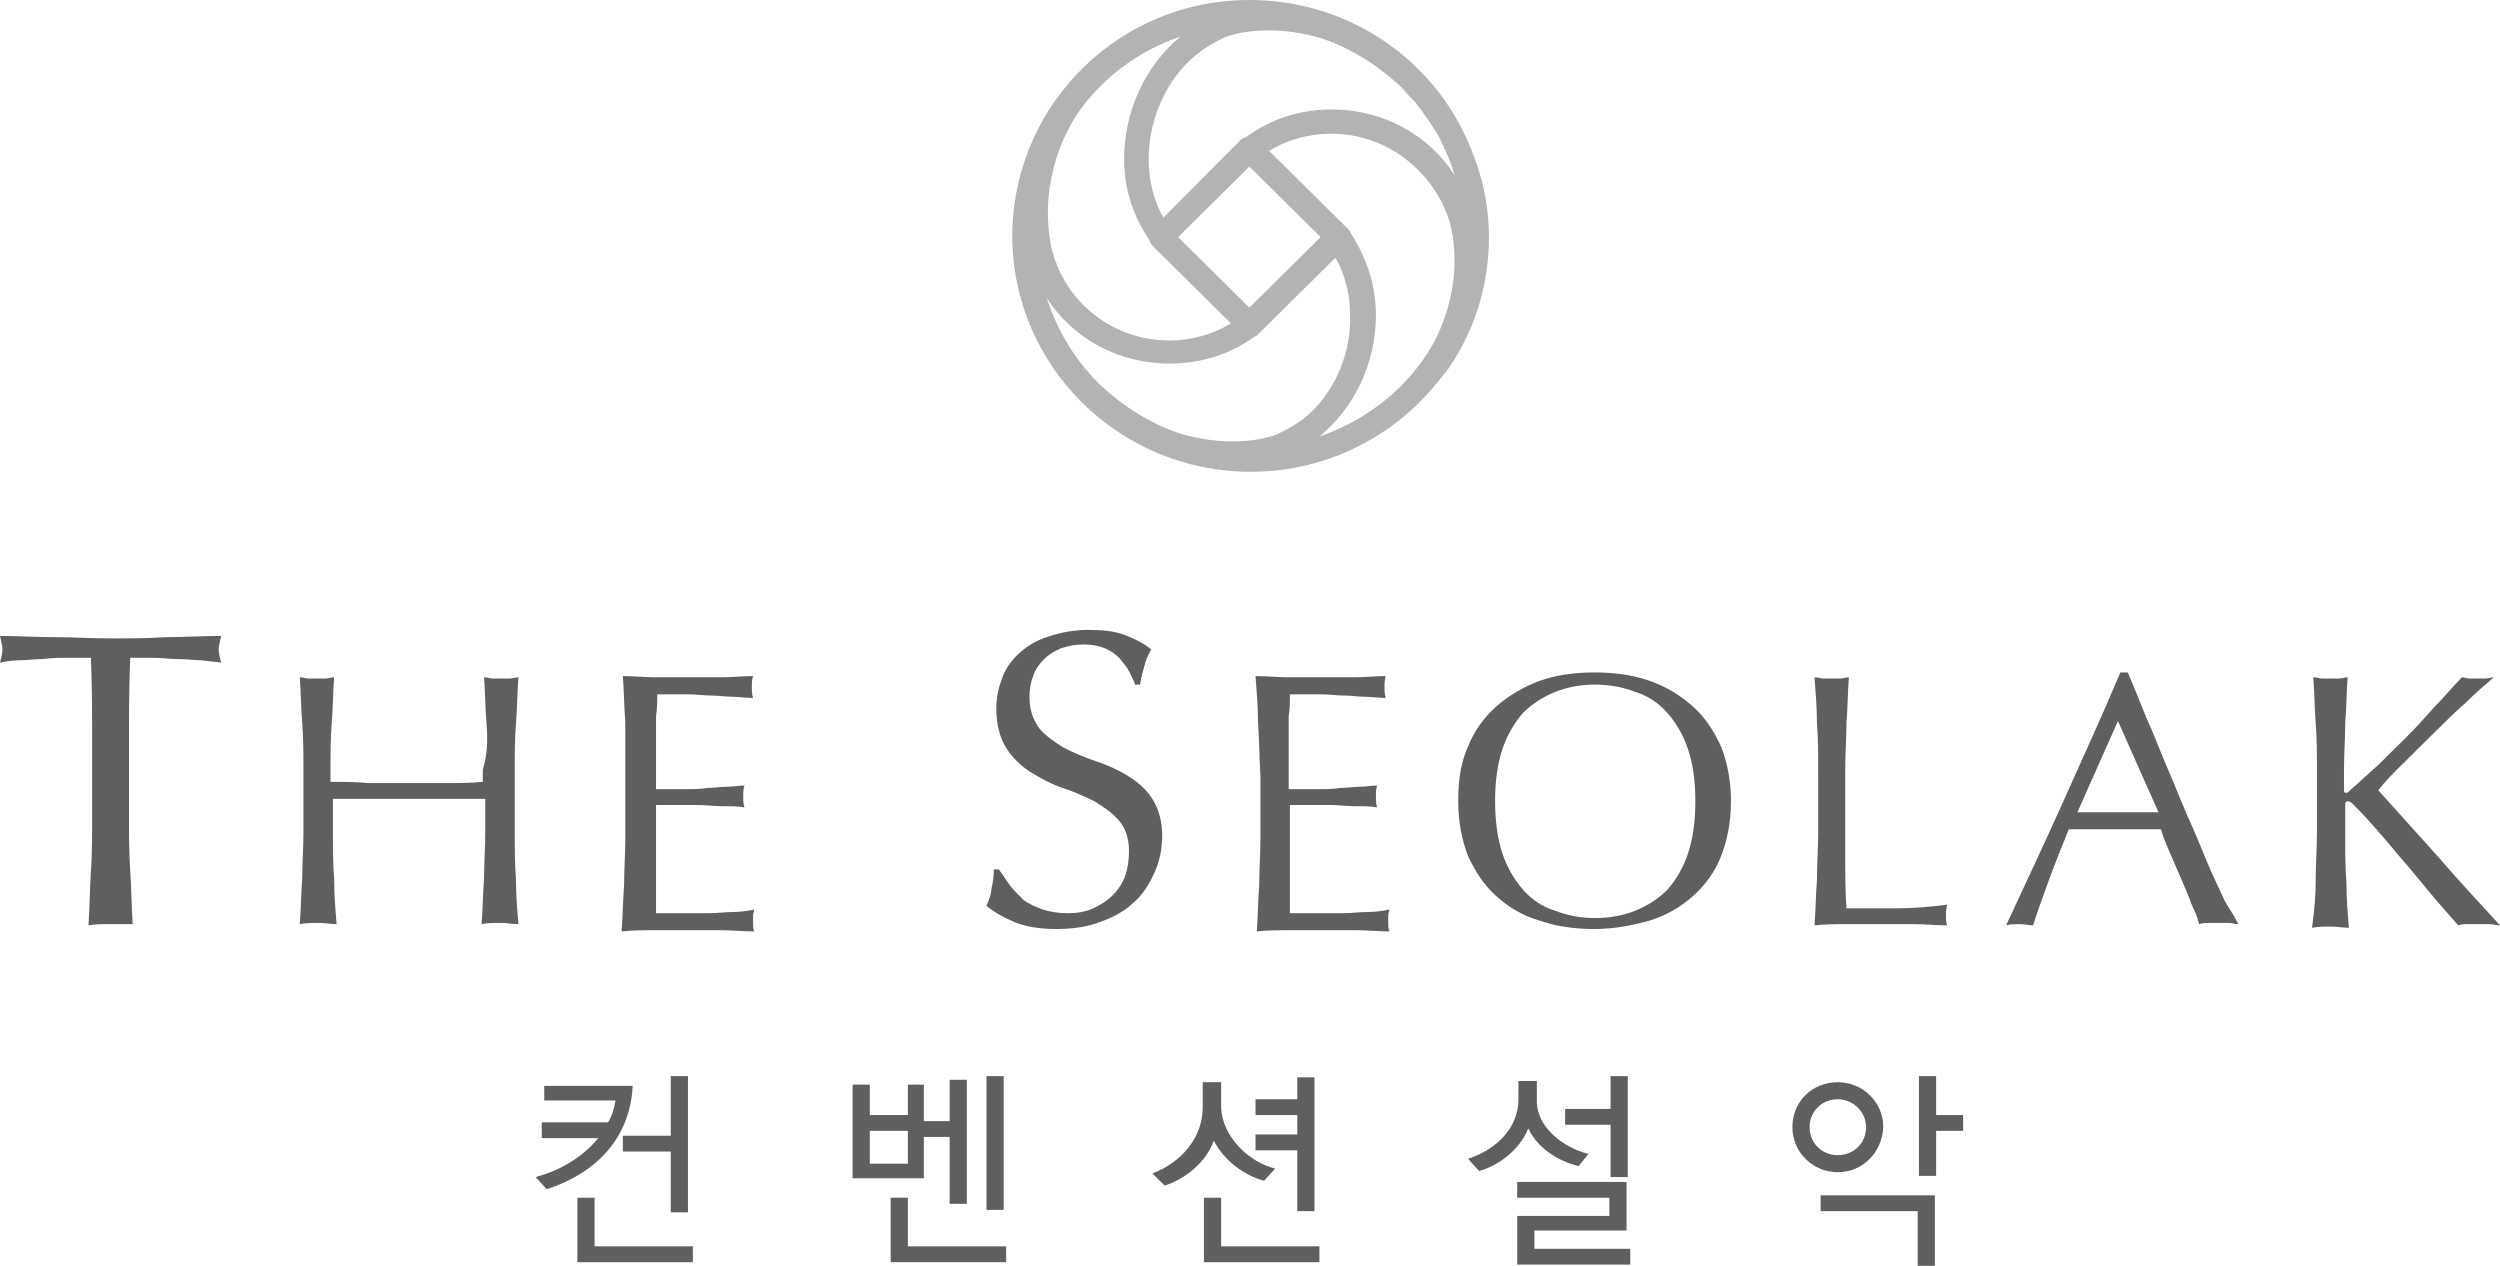 <svg width="158" height="80" viewBox="0 0 158 80" fill="none" xmlns="http://www.w3.org/2000/svg">
<path d="M5.745 41.575C5.28 41.575 4.814 41.575 4.27 41.575C3.727 41.575 3.261 41.575 2.717 41.652C2.174 41.652 1.708 41.729 1.242 41.729C0.776 41.729 0.311 41.806 0 41.883C0.078 41.575 0.155 41.268 0.155 41.038C0.155 40.807 0.078 40.576 0 40.192C1.165 40.192 2.329 40.269 3.494 40.269C4.581 40.269 5.745 40.346 6.988 40.346C8.152 40.346 9.317 40.346 10.482 40.269C11.569 40.269 12.733 40.192 13.975 40.192C13.898 40.576 13.82 40.807 13.82 41.038C13.82 41.268 13.898 41.575 13.975 41.883C13.587 41.806 13.199 41.806 12.733 41.729C12.267 41.729 11.802 41.652 11.258 41.652C10.714 41.652 10.249 41.575 9.705 41.575C9.162 41.575 8.696 41.575 8.23 41.575C8.152 43.42 8.152 45.264 8.152 47.032V51.566C8.152 52.719 8.152 53.871 8.23 55.024C8.308 56.177 8.308 57.253 8.385 58.405C7.842 58.405 7.376 58.405 6.91 58.405C6.444 58.405 5.978 58.405 5.59 58.482C5.668 57.406 5.668 56.254 5.745 55.101C5.823 53.948 5.823 52.795 5.823 51.643V47.109C5.823 45.264 5.823 43.42 5.745 41.575Z" fill="#615E5F"/>
<path d="M30.746 45.725C30.668 44.726 30.668 43.804 30.591 42.805C30.824 42.805 30.979 42.882 31.134 42.882C31.289 42.882 31.522 42.882 31.678 42.882C31.833 42.882 32.066 42.882 32.221 42.882C32.376 42.882 32.609 42.805 32.765 42.805C32.687 43.804 32.687 44.803 32.609 45.725C32.532 46.724 32.532 47.646 32.532 48.645V52.565C32.532 53.564 32.532 54.563 32.609 55.562C32.609 56.561 32.687 57.483 32.765 58.405C32.376 58.405 32.066 58.328 31.6 58.328C31.212 58.328 30.824 58.328 30.435 58.405C30.513 57.483 30.513 56.484 30.591 55.562C30.591 54.563 30.668 53.564 30.668 52.565V50.49C29.814 50.49 29.038 50.49 28.261 50.49C27.485 50.49 26.709 50.49 25.855 50.49C25 50.49 24.224 50.49 23.448 50.49C22.671 50.49 21.895 50.49 21.041 50.49V52.565C21.041 53.564 21.041 54.563 21.118 55.562C21.118 56.561 21.196 57.483 21.274 58.405C20.886 58.405 20.575 58.328 20.109 58.328C19.721 58.328 19.333 58.328 18.945 58.405C19.022 57.483 19.022 56.484 19.1 55.562C19.1 54.563 19.177 53.564 19.177 52.565V48.645C19.177 47.646 19.177 46.647 19.1 45.725C19.022 44.726 19.022 43.804 18.945 42.805C19.177 42.805 19.333 42.882 19.488 42.882C19.643 42.882 19.876 42.882 20.031 42.882C20.187 42.882 20.42 42.882 20.575 42.882C20.73 42.882 20.963 42.805 21.118 42.805C21.041 43.804 21.041 44.803 20.963 45.725C20.886 46.724 20.886 47.646 20.886 48.645V49.414C21.739 49.414 22.516 49.414 23.292 49.491C24.069 49.491 24.845 49.491 25.699 49.491C26.553 49.491 27.33 49.491 28.106 49.491C28.883 49.491 29.659 49.491 30.513 49.414V48.645C30.824 47.646 30.824 46.647 30.746 45.725Z" fill="#615E5F"/>
<path d="M39.519 45.648C39.442 44.649 39.442 43.727 39.364 42.728C40.063 42.728 40.762 42.805 41.461 42.805C42.159 42.805 42.858 42.805 43.557 42.805C44.255 42.805 44.954 42.805 45.575 42.805C46.274 42.805 46.895 42.728 47.594 42.728C47.517 42.959 47.517 43.189 47.517 43.42C47.517 43.65 47.517 43.881 47.594 44.111C47.128 44.111 46.662 44.035 46.274 44.035C45.886 44.035 45.42 43.958 44.954 43.958C44.489 43.958 44.023 43.881 43.479 43.881C42.936 43.881 42.315 43.881 41.538 43.881C41.538 44.342 41.538 44.803 41.461 45.264C41.461 45.725 41.461 46.186 41.461 46.801C41.461 47.416 41.461 47.954 41.461 48.569C41.461 49.106 41.461 49.568 41.461 49.875C42.159 49.875 42.703 49.875 43.246 49.875C43.79 49.875 44.255 49.875 44.721 49.798C45.187 49.798 45.575 49.721 45.964 49.721C46.352 49.721 46.662 49.645 47.051 49.645C46.973 49.875 46.973 50.106 46.973 50.336C46.973 50.567 46.973 50.797 47.051 51.028C46.662 50.951 46.197 50.951 45.653 50.951C45.11 50.951 44.566 50.874 44.023 50.874C43.479 50.874 43.013 50.874 42.547 50.874C42.082 50.874 41.693 50.874 41.461 50.874C41.461 51.028 41.461 51.181 41.461 51.335C41.461 51.489 41.461 51.719 41.461 51.95V52.872V54.255C41.461 55.101 41.461 55.869 41.461 56.407C41.461 56.945 41.461 57.406 41.461 57.714H43.091C43.712 57.714 44.255 57.714 44.799 57.714C45.343 57.714 45.886 57.637 46.352 57.637C46.818 57.637 47.284 57.56 47.672 57.483C47.672 57.56 47.594 57.714 47.594 57.867C47.594 58.021 47.594 58.098 47.594 58.252C47.594 58.482 47.594 58.713 47.672 58.866C46.973 58.866 46.274 58.789 45.575 58.789H43.479H41.383C40.684 58.789 39.985 58.789 39.286 58.866C39.364 57.867 39.364 56.945 39.442 55.946C39.442 54.947 39.519 54.025 39.519 53.026V49.106C39.519 47.646 39.519 46.647 39.519 45.648Z" fill="#615E5F"/>
<path d="M63.821 55.946C64.054 56.254 64.365 56.561 64.675 56.868C64.986 57.099 65.452 57.33 65.917 57.483C66.383 57.637 66.927 57.714 67.47 57.714C68.091 57.714 68.557 57.637 69.101 57.406C69.567 57.176 69.955 56.945 70.343 56.561C70.654 56.254 70.964 55.792 71.119 55.331C71.275 54.87 71.352 54.332 71.352 53.794C71.352 52.949 71.119 52.334 70.731 51.873C70.343 51.412 69.799 51.028 69.178 50.644C68.557 50.336 67.859 50.029 67.16 49.798C66.461 49.568 65.762 49.184 65.141 48.799C64.52 48.415 63.976 47.877 63.588 47.262C63.2 46.647 62.967 45.802 62.967 44.803C62.967 44.035 63.122 43.42 63.355 42.805C63.588 42.19 63.976 41.652 64.52 41.191C65.063 40.73 65.607 40.423 66.383 40.192C67.082 39.962 67.936 39.808 68.79 39.808C69.644 39.808 70.421 39.885 71.042 40.115C71.663 40.346 72.284 40.653 72.75 41.038C72.595 41.345 72.439 41.652 72.362 41.96C72.284 42.267 72.129 42.728 72.051 43.266H71.74C71.663 43.035 71.508 42.728 71.352 42.421C71.197 42.113 70.964 41.883 70.731 41.575C70.498 41.345 70.188 41.114 69.799 40.961C69.411 40.807 69.023 40.73 68.48 40.73C68.014 40.73 67.548 40.807 67.082 40.961C66.694 41.114 66.306 41.345 65.995 41.652C65.684 41.96 65.452 42.267 65.296 42.728C65.141 43.112 65.063 43.574 65.063 44.035C65.063 44.88 65.296 45.495 65.684 46.033C66.073 46.494 66.616 46.878 67.237 47.262C67.859 47.57 68.557 47.877 69.256 48.108C69.955 48.338 70.654 48.645 71.275 49.03C71.896 49.414 72.439 49.875 72.828 50.49C73.216 51.105 73.449 51.873 73.449 52.795C73.449 53.641 73.293 54.409 72.983 55.101C72.672 55.792 72.284 56.484 71.663 57.022C71.119 57.56 70.421 57.944 69.567 58.252C68.79 58.559 67.859 58.713 66.772 58.713C65.684 58.713 64.753 58.559 64.054 58.252C63.355 57.944 62.812 57.637 62.346 57.253C62.501 56.868 62.657 56.484 62.657 56.177C62.734 55.869 62.812 55.408 62.812 54.947H63.122C63.433 55.331 63.588 55.639 63.821 55.946Z" fill="#615E5F"/>
<path d="M79.505 45.648C79.505 44.649 79.427 43.727 79.349 42.728C80.048 42.728 80.747 42.805 81.446 42.805C82.144 42.805 82.843 42.805 83.542 42.805C84.241 42.805 84.939 42.805 85.561 42.805C86.259 42.805 86.958 42.728 87.579 42.728C87.502 42.959 87.502 43.189 87.502 43.42C87.502 43.65 87.502 43.881 87.579 44.111C87.114 44.111 86.648 44.035 86.259 44.035C85.871 44.035 85.405 43.958 84.939 43.958C84.474 43.958 84.008 43.881 83.464 43.881C82.921 43.881 82.3 43.881 81.523 43.881C81.523 44.342 81.523 44.803 81.446 45.264C81.446 45.725 81.446 46.186 81.446 46.801C81.446 47.416 81.446 47.954 81.446 48.569C81.446 49.106 81.446 49.568 81.446 49.875C82.144 49.875 82.766 49.875 83.231 49.875C83.775 49.875 84.241 49.875 84.707 49.798C85.172 49.798 85.561 49.721 85.949 49.721C86.337 49.721 86.648 49.645 87.036 49.645C86.958 49.875 86.958 50.106 86.958 50.336C86.958 50.567 86.958 50.797 87.036 51.028C86.648 50.951 86.182 50.951 85.638 50.951C85.095 50.951 84.551 50.874 84.085 50.874C83.542 50.874 83.076 50.874 82.61 50.874C82.144 50.874 81.756 50.874 81.523 50.874C81.523 51.028 81.523 51.181 81.523 51.335C81.523 51.489 81.523 51.719 81.523 51.95V52.872V54.255C81.523 55.101 81.523 55.869 81.523 56.407C81.523 56.945 81.523 57.406 81.523 57.714H83.154C83.775 57.714 84.318 57.714 84.862 57.714C85.405 57.714 85.949 57.637 86.492 57.637C86.958 57.637 87.424 57.56 87.812 57.483C87.812 57.56 87.735 57.714 87.735 57.867C87.735 58.021 87.735 58.098 87.735 58.252C87.735 58.482 87.735 58.713 87.812 58.866C87.114 58.866 86.415 58.789 85.716 58.789H83.62H81.523C80.825 58.789 80.126 58.789 79.427 58.866C79.505 57.867 79.505 56.945 79.582 55.946C79.582 54.947 79.66 54.025 79.66 53.026V49.106C79.582 47.646 79.582 46.647 79.505 45.648Z" fill="#615E5F"/>
<path d="M92.781 47.185C93.17 46.186 93.791 45.341 94.567 44.649C95.344 43.958 96.275 43.42 97.284 43.035C98.371 42.651 99.536 42.498 100.778 42.498C102.021 42.498 103.185 42.651 104.272 43.035C105.359 43.42 106.213 43.958 106.99 44.649C107.766 45.341 108.31 46.186 108.775 47.185C109.164 48.184 109.397 49.337 109.397 50.644C109.397 51.95 109.164 53.103 108.775 54.102C108.387 55.101 107.766 55.946 106.99 56.638C106.213 57.329 105.282 57.867 104.272 58.175C103.185 58.482 102.021 58.713 100.778 58.713C99.536 58.713 98.371 58.559 97.284 58.175C96.198 57.867 95.344 57.329 94.567 56.638C93.791 55.946 93.247 55.101 92.781 54.102C92.393 53.103 92.16 51.95 92.16 50.644C92.16 49.337 92.316 48.184 92.781 47.185ZM106.679 47.339C106.369 46.417 105.903 45.648 105.359 45.034C104.816 44.419 104.117 43.958 103.341 43.727C102.564 43.42 101.71 43.266 100.778 43.266C99.924 43.266 99.07 43.42 98.294 43.727C97.517 44.035 96.819 44.496 96.275 45.034C95.732 45.648 95.266 46.417 94.955 47.339C94.645 48.261 94.49 49.337 94.49 50.644C94.49 51.873 94.645 53.026 94.955 53.948C95.266 54.87 95.732 55.639 96.275 56.254C96.819 56.868 97.517 57.33 98.294 57.56C99.07 57.867 99.924 58.021 100.778 58.021C101.71 58.021 102.564 57.867 103.341 57.56C104.117 57.253 104.816 56.791 105.359 56.254C105.903 55.639 106.369 54.87 106.679 53.948C106.99 53.026 107.145 51.95 107.145 50.644C107.145 49.337 106.99 48.261 106.679 47.339Z" fill="#615E5F"/>
<path d="M114.831 45.725C114.831 44.726 114.754 43.804 114.676 42.805C114.909 42.805 115.064 42.882 115.22 42.882C115.375 42.882 115.608 42.882 115.763 42.882C115.918 42.882 116.151 42.882 116.307 42.882C116.462 42.882 116.695 42.805 116.85 42.805C116.772 43.804 116.772 44.803 116.695 45.725C116.695 46.724 116.617 47.646 116.617 48.645C116.617 50.567 116.617 52.257 116.617 53.641C116.617 55.024 116.617 56.33 116.695 57.406C117.782 57.406 118.791 57.406 119.8 57.406C120.81 57.406 121.897 57.329 123.061 57.176C122.984 57.483 122.984 57.714 122.984 57.867C122.984 58.021 122.984 58.252 123.061 58.482C122.363 58.482 121.664 58.405 120.965 58.405H118.869H116.772C116.074 58.405 115.375 58.405 114.676 58.482C114.754 57.56 114.754 56.561 114.831 55.639C114.831 54.64 114.909 53.641 114.909 52.642V48.722C114.909 47.646 114.909 46.647 114.831 45.725Z" fill="#615E5F"/>
<path d="M141.462 58.405C141.229 58.405 141.074 58.328 140.841 58.328H140.22H139.599C139.444 58.328 139.211 58.328 138.978 58.405C138.9 58.021 138.745 57.637 138.512 57.176C138.357 56.715 138.124 56.177 137.891 55.639C137.658 55.101 137.425 54.563 137.192 54.025C136.959 53.487 136.726 52.949 136.571 52.411C136.105 52.411 135.562 52.411 135.096 52.411C134.552 52.411 134.086 52.411 133.543 52.411C133.077 52.411 132.611 52.411 132.145 52.411C131.68 52.411 131.214 52.411 130.748 52.411C130.282 53.564 129.816 54.717 129.428 55.792C129.04 56.868 128.729 57.714 128.496 58.482C128.263 58.482 127.953 58.405 127.642 58.405C127.332 58.405 127.021 58.405 126.788 58.482C128.03 55.792 129.273 53.18 130.437 50.567C131.602 47.954 132.844 45.264 134.009 42.498H134.475C134.863 43.42 135.251 44.342 135.639 45.341C136.105 46.34 136.493 47.416 136.959 48.492C137.425 49.568 137.813 50.567 138.279 51.643C138.745 52.642 139.133 53.641 139.521 54.563C139.91 55.485 140.298 56.254 140.608 56.945C140.997 57.56 141.307 58.098 141.462 58.405ZM131.291 51.335C131.68 51.335 132.145 51.335 132.534 51.335C133 51.335 133.388 51.335 133.776 51.335C134.242 51.335 134.63 51.335 135.096 51.335C135.562 51.335 135.95 51.335 136.416 51.335L133.854 45.572L131.291 51.335Z" fill="#615E5F"/>
<path d="M146.354 55.562C146.354 54.563 146.431 53.564 146.431 52.565V48.645C146.431 47.646 146.431 46.647 146.354 45.725C146.276 44.726 146.276 43.804 146.198 42.805C146.431 42.805 146.587 42.882 146.742 42.882C146.897 42.882 147.13 42.882 147.285 42.882C147.441 42.882 147.674 42.882 147.829 42.882C147.984 42.882 148.217 42.805 148.372 42.805C148.295 43.804 148.295 44.803 148.217 45.725C148.217 46.724 148.14 47.646 148.14 48.645V49.952C148.14 50.106 148.217 50.106 148.295 50.106C148.372 50.106 148.45 50.029 148.605 49.875C149.149 49.414 149.692 48.876 150.313 48.338C150.935 47.723 151.478 47.185 152.099 46.571C152.72 45.956 153.264 45.341 153.885 44.649C154.506 44.035 155.05 43.343 155.593 42.805C155.748 42.805 155.904 42.882 156.059 42.882C156.214 42.882 156.37 42.882 156.525 42.882C156.68 42.882 156.913 42.882 157.068 42.882C157.224 42.882 157.456 42.805 157.612 42.805C157.068 43.266 156.447 43.804 155.826 44.419C155.127 45.034 154.506 45.648 153.807 46.34C153.109 47.032 152.487 47.646 151.866 48.261C151.245 48.876 150.702 49.414 150.313 49.952C151.556 51.335 152.798 52.718 154.118 54.179C155.36 55.639 156.68 57.022 158 58.482C157.767 58.482 157.534 58.405 157.301 58.405H156.602H155.981C155.748 58.405 155.593 58.405 155.36 58.482C154.817 57.867 154.196 57.176 153.497 56.33C152.798 55.485 152.177 54.717 151.556 54.025C150.935 53.256 150.313 52.565 149.848 52.027C149.304 51.412 148.916 51.028 148.683 50.797C148.528 50.644 148.45 50.644 148.372 50.644C148.295 50.644 148.217 50.72 148.217 50.797V52.795C148.217 53.794 148.217 54.793 148.295 55.792C148.295 56.791 148.372 57.714 148.45 58.636C148.062 58.636 147.751 58.559 147.285 58.559C146.897 58.559 146.509 58.559 146.121 58.636C146.276 57.483 146.354 56.561 146.354 55.562Z" fill="#615E5F"/>
<path d="M37.811 71.931H34.24V70.932H38.432C38.665 70.547 38.821 70.086 38.898 69.549H34.395V68.626H39.985C39.83 71.931 37.656 74.159 34.55 75.159L33.852 74.39C35.327 74.006 36.802 73.16 37.811 71.931ZM43.79 79.769H36.491V75.696H37.578V78.77H43.79V79.769ZM43.479 76.619H42.392V72.776H39.364V71.777H42.392V68.011H43.479V76.619Z" fill="#615E5F"/>
<path d="M58.386 74.467H53.883V68.549H54.97V70.471H57.377V68.549H58.386V70.855H60.017V68.242H61.104V76.081H60.017V71.854H58.386V74.467ZM57.377 71.47H54.97V73.545H57.377V71.47ZM63.588 79.769H56.29V75.696H57.377V78.77H63.588V79.769ZM63.433 76.465H62.346V68.011H63.433V76.465Z" fill="#615E5F"/>
<path d="M80.592 73.852L79.893 74.621C78.651 74.313 77.331 73.314 76.71 72.085C76.244 73.468 74.846 74.544 73.604 74.928L72.828 74.159C74.691 73.468 76.011 71.854 76.011 70.01V68.396H77.175V70.01C77.253 71.854 78.961 73.468 80.592 73.852ZM83.387 79.769H76.088V75.696H77.175V78.77H83.387V79.769ZM81.989 70.471H79.349V69.472H81.989V68.088H83.076V76.542H81.989V72.699H79.349V71.7H81.989V70.471Z" fill="#615E5F"/>
<path d="M100.39 72.93L99.769 73.698C98.527 73.391 97.207 72.622 96.586 71.316C96.042 72.699 94.645 73.698 93.48 74.006L92.781 73.237C94.645 72.622 95.965 71.239 95.965 69.472V68.319H97.129V69.472C97.052 71.239 98.837 72.546 100.39 72.93ZM103.03 79.923H95.887V76.849H101.71V75.696H95.887V74.697H102.797V77.771H96.974V78.924H103.03V79.923ZM102.875 74.39H101.788V71.085H98.915V70.086H101.788V68.011H102.875V74.39Z" fill="#615E5F"/>
<path d="M116.151 74.083C114.599 74.083 113.279 72.853 113.279 71.239C113.279 69.625 114.521 68.396 116.151 68.396C117.704 68.396 119.024 69.625 119.024 71.239C118.946 72.853 117.704 74.083 116.151 74.083ZM116.151 69.472C115.142 69.472 114.366 70.24 114.366 71.239C114.366 72.238 115.142 73.007 116.151 73.007C117.161 73.007 117.937 72.238 117.937 71.239C117.937 70.24 117.083 69.472 116.151 69.472ZM122.285 80V75.543H115.064V76.542H121.198V80H122.285ZM122.285 80V75.543H115.064V76.542H121.198V80H122.285ZM122.285 80V75.543H115.064V76.542H121.198V80H122.285ZM124.071 71.47H122.363V74.313H121.276V68.011H122.363V70.471H124.071V71.47Z" fill="#615E5F"/>
<path d="M94.101 14.986C94.101 12.911 93.635 10.913 92.859 9.145C90.607 3.766 85.25 0 78.961 0C73.449 0 68.713 2.92 66.073 7.301C64.753 9.529 63.976 12.142 63.976 14.909C63.976 23.132 70.731 29.817 79.039 29.817C84.085 29.817 88.511 27.358 91.228 23.669C91.306 23.593 91.306 23.593 91.384 23.516C93.092 21.134 94.101 18.213 94.101 14.986ZM81.989 26.744C81.368 27.128 81.213 27.205 80.747 27.435C79.971 27.743 78.961 27.896 77.874 27.896C76.865 27.896 75.778 27.743 74.691 27.435C72.75 26.82 70.964 25.668 69.489 24.284C68.945 23.746 68.713 23.439 68.713 23.439L68.635 23.362C67.548 22.056 66.694 20.519 66.15 18.828C67.781 21.364 70.654 22.978 73.915 22.978C75.933 22.978 77.797 22.363 79.272 21.287L79.427 21.21L79.505 21.134L79.582 21.057L84.396 16.292C85.017 17.368 85.328 18.598 85.328 19.981C85.405 22.594 84.085 25.36 81.989 26.744ZM78.961 19.443L74.458 14.986L78.961 10.528L83.464 14.986L78.961 19.443ZM77.331 2.382C78.107 2.075 79.117 1.921 80.204 1.921C81.213 1.921 82.3 2.075 83.387 2.382C85.328 2.997 87.114 4.15 88.589 5.533C88.977 5.994 89.287 6.302 89.365 6.378L89.443 6.455C89.986 7.147 90.452 7.839 90.918 8.607C91.306 9.376 91.694 10.221 91.927 11.066C90.297 8.53 87.424 6.916 84.163 6.916C82.144 6.916 80.281 7.531 78.728 8.684H78.651C78.573 8.761 78.495 8.761 78.418 8.838L73.526 13.756C72.905 12.68 72.595 11.374 72.595 10.067C72.595 7.301 73.915 4.611 76.011 3.151C76.321 2.92 77.02 2.536 77.331 2.382ZM74.613 2.305C72.362 4.15 71.042 7.07 71.042 10.067C71.042 11.989 71.663 13.756 72.672 15.216C72.672 15.293 72.75 15.447 72.828 15.524L77.797 20.442C76.632 21.134 75.312 21.518 73.915 21.518C70.654 21.518 67.859 19.52 66.772 16.676C66.383 15.754 66.228 14.601 66.228 13.372C66.228 11.374 66.849 9.145 68.014 7.301C69.567 4.995 71.896 3.228 74.613 2.305ZM83.387 27.589C85.638 25.744 86.958 22.901 86.958 19.904C86.958 17.983 86.337 16.215 85.328 14.678C85.328 14.601 85.25 14.524 85.172 14.448L80.204 9.529C81.368 8.838 82.688 8.453 84.163 8.453C87.424 8.453 90.219 10.528 91.384 13.372C91.772 14.294 91.927 15.37 91.927 16.523C91.927 18.213 91.461 20.058 90.607 21.672C89.055 24.438 86.492 26.513 83.387 27.589Z" fill="#B3B3B4"/>
</svg>
